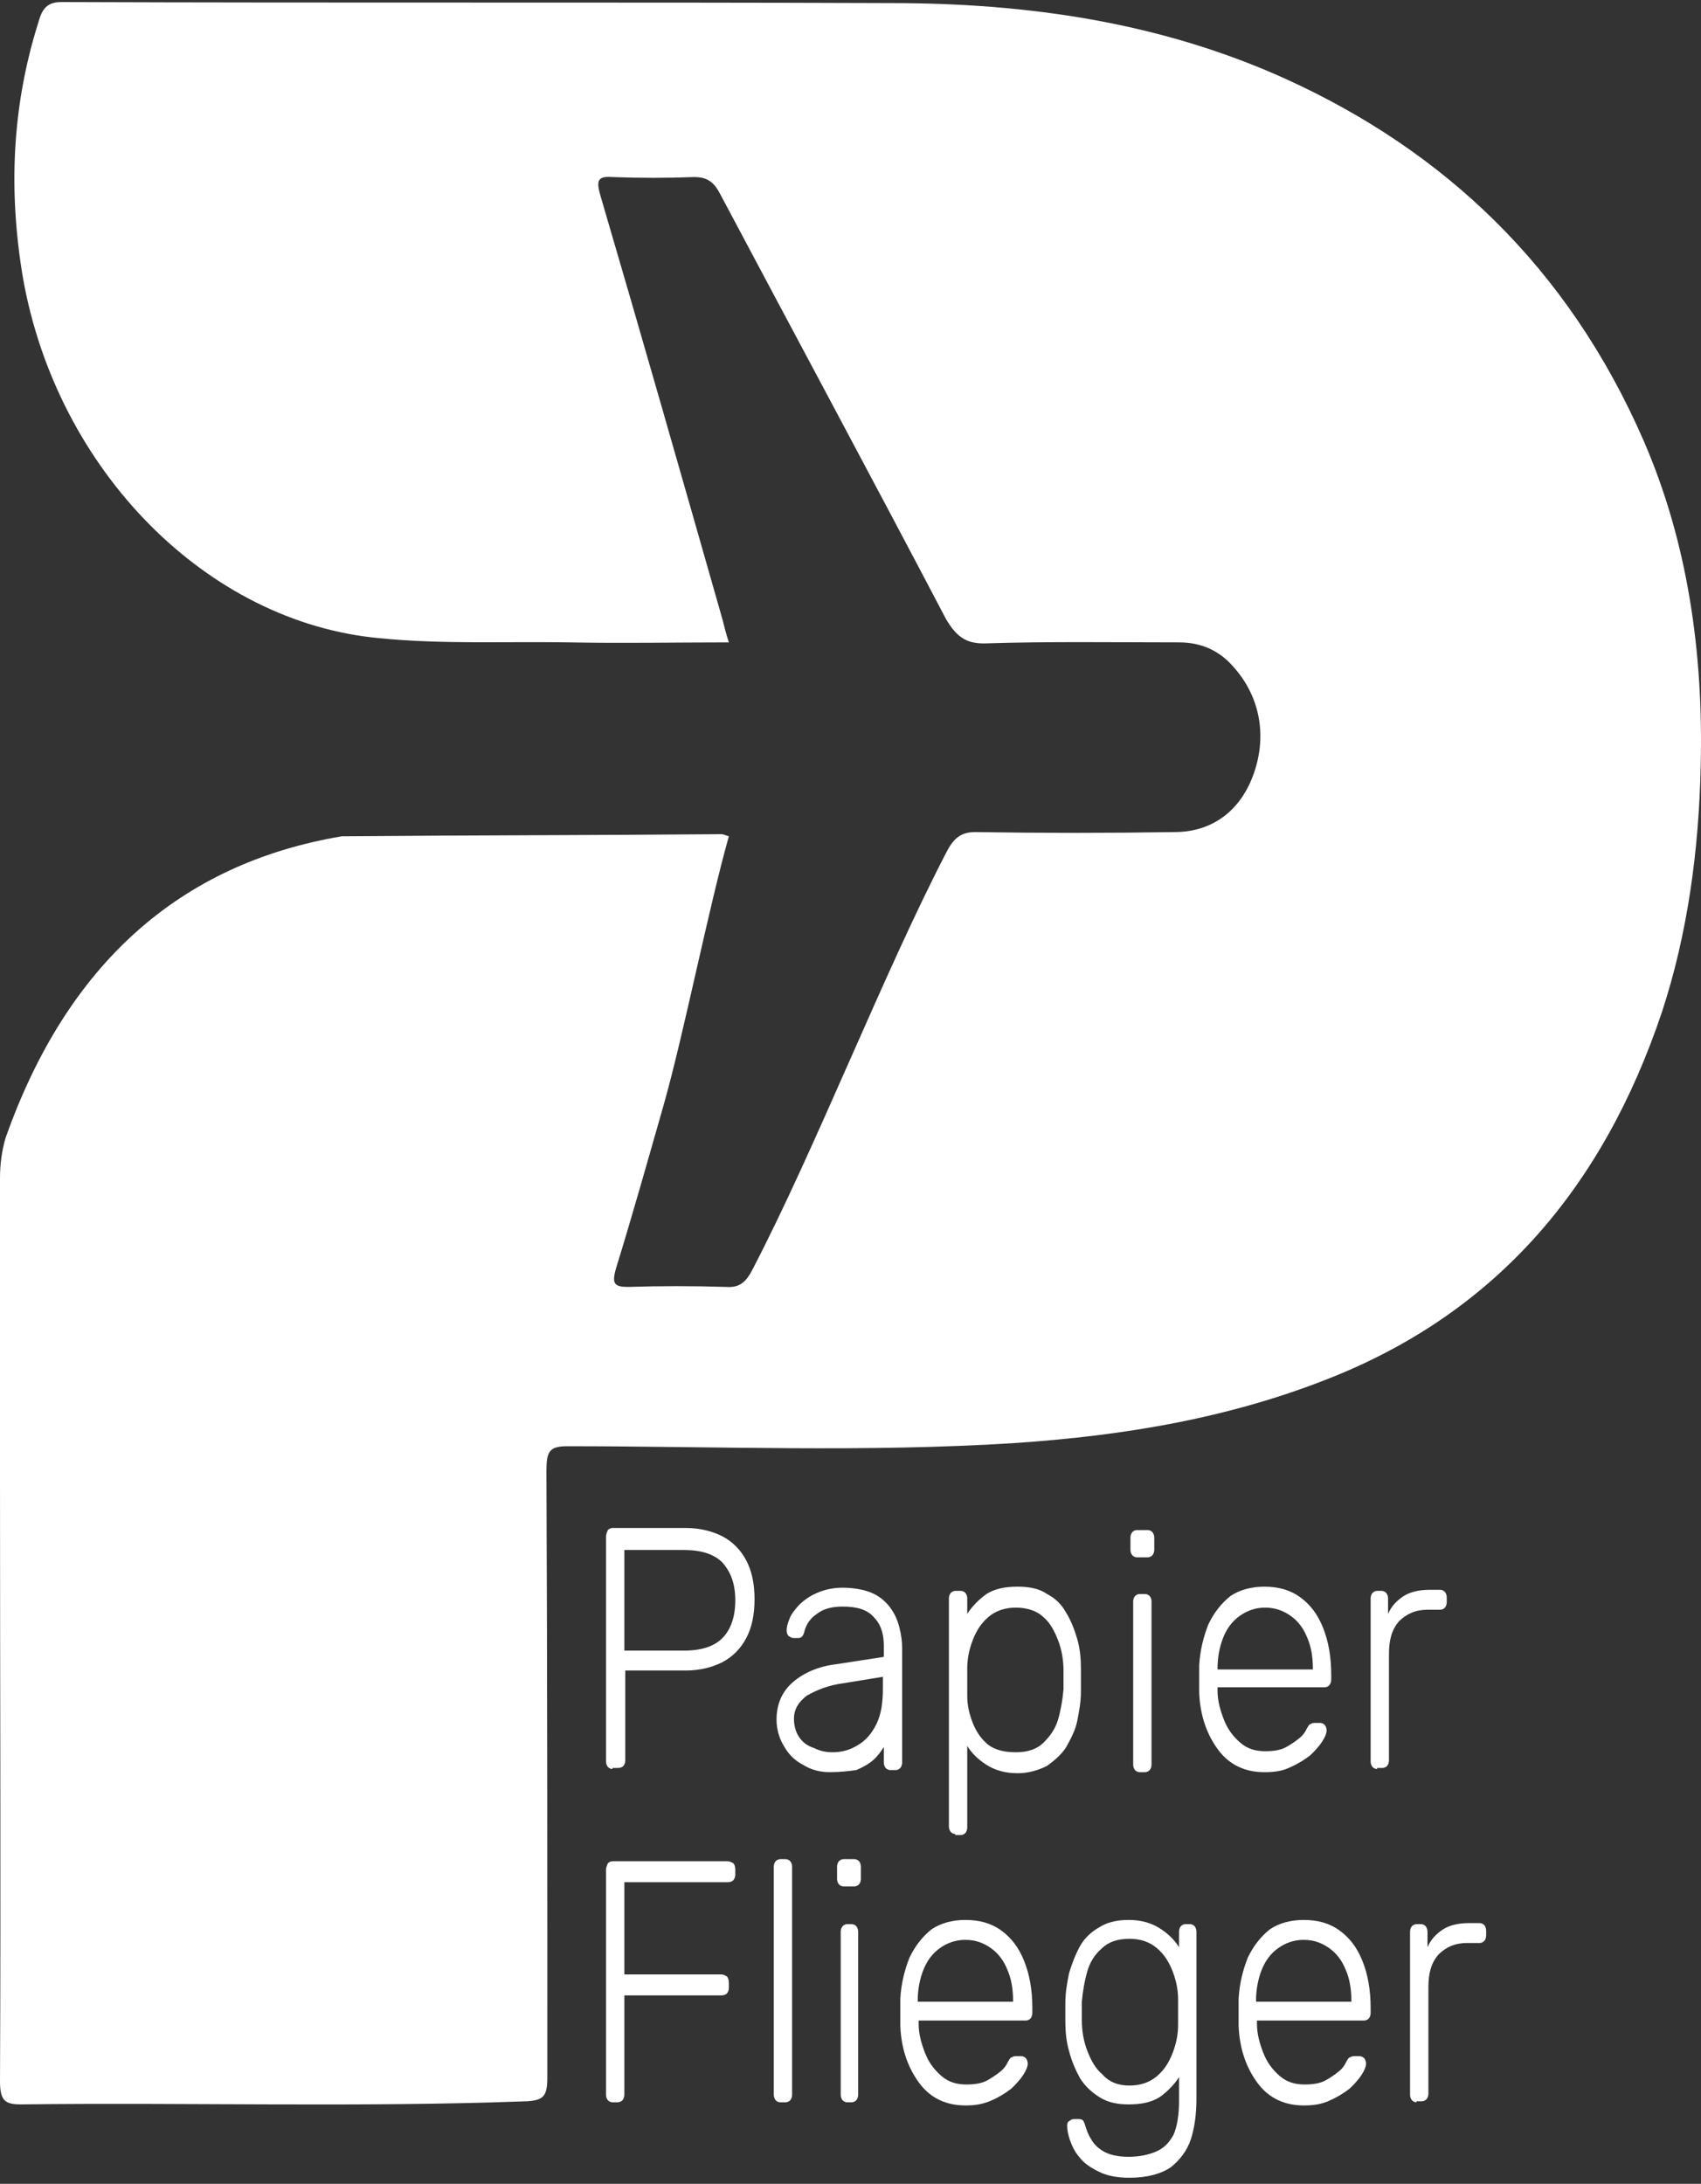 <svg width="236" height="303" viewBox="0 0 236 303" fill="none" xmlns="http://www.w3.org/2000/svg">
<rect x="0" y="0" width="236" height="303" fill="#333333" stroke="none"/>
<path d="M101.125 116.031C98.326 125.919 94.892 143.368 92.093 153.256C89.931 160.818 87.769 168.525 85.479 175.941C84.843 178.122 85.225 178.558 87.133 178.558C91.585 178.413 96.164 178.413 100.743 178.558C102.651 178.704 103.542 177.831 104.432 176.086C113.209 159.218 122.622 134.935 131.399 118.067C132.416 116.176 133.434 115.449 135.342 115.449C144.5 115.595 153.786 115.595 162.944 115.449C168.287 115.449 172.23 112.396 174.011 107.161C175.792 101.926 174.774 96.546 171.085 92.474C169.05 90.148 166.506 89.13 163.58 89.13C154.549 89.13 145.518 88.984 136.487 89.275C133.943 89.275 132.671 88.257 131.271 85.931C120.968 66.3 110.41 46.67 99.98 27.039C99.09 25.294 98.199 24.567 96.291 24.567C92.475 24.712 88.786 24.712 84.97 24.567C82.935 24.422 82.681 25.003 83.317 27.184C89.041 46.67 94.638 66.3 100.234 85.931C100.489 86.949 100.743 87.967 101.125 89.13C93.62 89.13 86.369 89.275 79.119 89.13C70.342 88.984 61.438 89.421 52.661 88.548C28.747 86.367 7.886 65.282 3.18 38.526C1.145 26.457 1.654 14.679 5.342 3.046C5.851 1.156 6.614 0.283 8.522 0.283C46.937 0.429 85.225 0.283 123.639 0.429C142.465 0.429 161.036 3.046 178.59 11.044C200.214 20.932 217.513 36.927 228.071 61.211C234.177 75.316 236.339 90.584 235.958 106.288C235.703 117.921 234.177 129.409 230.615 140.315C222.347 165.035 207.465 181.757 185.586 190.773C171.085 196.735 155.948 199.207 140.684 200.225C120.078 201.533 99.344 200.661 78.737 200.661C76.193 200.661 75.812 201.388 75.812 204.151C75.939 232.215 75.939 260.28 75.939 288.199C75.939 290.816 75.43 291.398 73.141 291.543C49.736 292.416 26.331 291.689 2.926 291.979C0.763 291.979 0 291.543 0 288.78C0.127 261.007 0 233.378 0 205.605C0 191.5 0 177.54 0 163.435C0 161.545 0.254 159.655 0.763 157.91C9.286 133.771 24.931 119.812 47.446 116.031C47.573 116.031 47.828 116.031 47.955 116.031C65.381 115.886 82.681 115.886 100.107 115.74C100.361 115.74 100.616 115.886 101.125 116.031Z" fill="white"/>
<path d="M84.97 245.448C84.716 245.448 84.461 245.303 84.334 245.157C84.207 245.012 84.08 244.721 84.08 244.43V213.167C84.08 212.876 84.207 212.585 84.334 212.294C84.461 212.149 84.716 212.003 84.97 212.003H95.146C97.054 212.003 98.835 212.44 100.234 213.167C101.633 213.894 102.778 215.057 103.541 216.511C104.305 217.965 104.686 219.71 104.686 221.891C104.686 224.073 104.305 225.818 103.541 227.272C102.778 228.726 101.633 229.889 100.234 230.616C98.835 231.343 97.054 231.779 95.146 231.779H86.751V244.285C86.751 244.576 86.624 244.866 86.496 245.012C86.369 245.157 86.115 245.303 85.733 245.303H84.97V245.448ZM86.624 229.017H94.892C97.308 229.017 99.089 228.435 100.234 227.272C101.379 226.108 102.015 224.363 102.015 222.037C102.015 219.71 101.379 218.111 100.234 216.802C99.089 215.639 97.308 215.057 94.892 215.057H86.624V229.017Z" fill="white"/>
<path d="M115.117 245.883C113.845 245.883 112.573 245.593 111.428 244.866C110.283 244.284 109.393 243.411 108.757 242.248C108.121 241.23 107.739 239.922 107.739 238.613C107.739 236.432 108.502 234.687 110.029 233.378C111.555 232.069 113.59 231.197 116.007 230.906L122.622 229.888V228.289C122.622 226.544 122.113 225.235 121.223 224.363C120.332 223.345 118.933 222.908 116.898 222.908C115.499 222.908 114.226 223.199 113.336 223.926C112.446 224.508 111.81 225.38 111.555 226.544C111.428 226.98 111.174 227.271 110.792 227.271H110.156C109.774 227.271 109.647 227.125 109.393 226.98C109.266 226.835 109.138 226.544 109.138 226.253C109.138 225.817 109.266 225.235 109.52 224.653C109.774 223.926 110.283 223.345 110.919 222.618C111.555 222.036 112.318 221.454 113.336 221.018C114.354 220.582 115.499 220.291 116.898 220.291C118.551 220.291 119.951 220.582 120.968 221.018C121.986 221.454 122.876 222.181 123.512 223.054C124.148 223.926 124.53 224.799 124.784 225.817C125.039 226.835 125.166 227.707 125.166 228.725V244.575C125.166 244.866 125.039 245.156 124.911 245.302C124.784 245.447 124.53 245.593 124.275 245.593H123.512C123.258 245.593 123.003 245.447 122.876 245.302C122.749 245.156 122.622 244.866 122.622 244.575V242.394C122.24 242.975 121.859 243.557 121.223 244.139C120.587 244.72 119.823 245.156 118.806 245.593C117.788 245.738 116.516 245.883 115.117 245.883ZM115.499 243.121C116.771 243.121 117.915 242.83 119.06 242.103C120.078 241.521 120.968 240.503 121.604 239.195C122.24 237.886 122.495 236.286 122.495 234.251V232.651L117.152 233.523C114.862 233.814 113.209 234.541 111.937 235.268C110.792 236.141 110.156 237.159 110.156 238.467C110.156 239.485 110.41 240.358 110.919 241.085C111.428 241.812 112.064 242.248 112.954 242.539C113.845 242.975 114.608 243.121 115.499 243.121Z" fill="white"/>
<path d="M132.543 254.463C132.289 254.463 132.035 254.318 131.907 254.173C131.78 254.027 131.653 253.736 131.653 253.446V221.746C131.653 221.455 131.78 221.164 131.907 221.019C132.035 220.873 132.289 220.728 132.543 220.728H133.307C133.561 220.728 133.815 220.873 133.943 221.019C134.07 221.164 134.197 221.455 134.197 221.746V223.927C134.833 222.909 135.851 221.891 136.868 221.164C138.013 220.437 139.412 220.146 141.193 220.146C142.847 220.146 144.246 220.437 145.263 221.164C146.408 221.746 147.299 222.618 147.935 223.782C148.571 224.799 149.079 226.108 149.461 227.417C149.843 228.726 149.97 230.18 149.97 231.488C149.97 231.925 149.97 232.506 149.97 233.088C149.97 233.67 149.97 234.251 149.97 234.687C149.97 236.142 149.715 237.45 149.461 238.759C149.207 240.068 148.571 241.231 147.935 242.394C147.299 243.412 146.281 244.285 145.263 245.012C144.119 245.593 142.719 246.03 141.193 246.03C139.412 246.03 138.013 245.593 136.868 244.866C135.723 244.139 134.833 243.267 134.197 242.249V253.591C134.197 253.882 134.07 254.173 133.943 254.318C133.815 254.463 133.561 254.609 133.307 254.609H132.543V254.463ZM140.939 243.121C142.592 243.121 143.864 242.685 144.755 241.813C145.645 240.94 146.408 239.922 146.79 238.614C147.171 237.305 147.426 235.851 147.553 234.397C147.553 233.524 147.553 232.652 147.553 231.779C147.553 230.325 147.299 228.871 146.79 227.562C146.281 226.254 145.645 225.09 144.755 224.363C143.864 223.491 142.465 223.054 140.939 223.054C139.412 223.054 138.14 223.491 137.123 224.363C136.105 225.236 135.469 226.254 134.96 227.562C134.451 228.871 134.197 230.18 134.197 231.488C134.197 231.925 134.197 232.652 134.197 233.379C134.197 234.106 134.197 234.687 134.197 235.269C134.197 236.578 134.451 237.741 134.96 239.05C135.469 240.358 136.232 241.376 137.123 242.103C138.14 242.83 139.412 243.121 140.939 243.121Z" fill="white"/>
<path d="M175.41 245.884C172.739 245.884 170.576 244.866 169.05 242.83C167.523 240.795 166.506 238.177 166.379 234.833C166.379 234.397 166.379 233.67 166.379 232.942C166.379 232.215 166.379 231.488 166.379 231.052C166.506 228.871 167.015 226.981 167.651 225.381C168.414 223.782 169.431 222.473 170.703 221.455C171.975 220.582 173.629 220.146 175.41 220.146C177.318 220.146 178.971 220.582 180.371 221.6C181.77 222.618 182.787 223.927 183.551 225.817C184.314 227.708 184.695 229.889 184.695 232.361V233.088C184.695 233.379 184.568 233.67 184.441 233.815C184.314 233.96 184.059 234.106 183.805 234.106H168.923C168.923 234.397 168.923 234.542 168.923 234.542C168.923 235.996 169.304 237.305 169.813 238.614C170.322 239.922 171.085 240.94 172.103 241.813C173.12 242.685 174.265 242.976 175.537 242.976C176.682 242.976 177.699 242.83 178.463 242.394C179.226 241.958 179.862 241.522 180.371 241.086C180.879 240.649 181.134 240.213 181.261 239.922C181.515 239.486 181.643 239.195 181.897 239.195C182.024 239.05 182.279 239.05 182.533 239.05H183.169C183.423 239.05 183.678 239.195 183.805 239.341C183.932 239.486 184.059 239.777 184.059 240.068C184.059 240.504 183.805 241.086 183.423 241.667C183.042 242.249 182.406 242.976 181.77 243.558C181.007 244.139 180.116 244.721 179.099 245.157C177.954 245.739 176.809 245.884 175.41 245.884ZM168.923 231.634H182.151V231.488C182.151 229.889 181.897 228.435 181.388 227.271C180.879 225.963 180.116 224.945 179.099 224.218C178.081 223.491 176.936 223.054 175.537 223.054C174.138 223.054 172.993 223.491 171.975 224.218C170.958 224.945 170.195 225.963 169.686 227.271C169.177 228.58 168.923 230.034 168.923 231.488V231.634Z" fill="white"/>
<path d="M191.056 245.448C190.801 245.448 190.547 245.302 190.42 245.157C190.292 245.011 190.165 244.721 190.165 244.43V221.746C190.165 221.455 190.292 221.164 190.42 221.019C190.547 220.873 190.801 220.728 191.056 220.728H191.692C191.946 220.728 192.2 220.873 192.328 221.019C192.455 221.164 192.582 221.455 192.582 221.746V223.927C193.091 222.763 193.854 222.036 194.744 221.455C195.635 220.873 196.907 220.582 198.306 220.582H199.832C200.087 220.582 200.341 220.728 200.468 220.873C200.596 221.019 200.723 221.309 200.723 221.6V222.327C200.723 222.618 200.596 222.909 200.468 223.054C200.341 223.2 200.087 223.345 199.832 223.345H198.052C196.398 223.345 195.126 223.927 194.108 224.945C193.091 226.108 192.709 227.562 192.709 229.452V244.284C192.709 244.575 192.582 244.866 192.455 245.011C192.328 245.157 192.073 245.302 191.819 245.302H191.056V245.448Z" fill="white"/>
<path d="M84.97 291.688C84.716 291.688 84.461 291.542 84.334 291.397C84.207 291.251 84.08 290.961 84.08 290.67V259.406C84.08 259.115 84.207 258.825 84.334 258.534C84.461 258.388 84.716 258.243 84.97 258.243H100.997C101.252 258.243 101.506 258.388 101.761 258.534C101.888 258.679 102.015 258.97 102.015 259.406V260.133C102.015 260.424 101.888 260.715 101.761 260.86C101.633 261.006 101.379 261.151 100.997 261.151H86.624V273.947H100.107C100.361 273.947 100.616 274.093 100.87 274.238C100.997 274.384 101.125 274.674 101.125 275.111V275.838C101.125 276.129 100.997 276.419 100.87 276.565C100.743 276.71 100.489 276.856 100.107 276.856H86.624V290.67C86.624 290.961 86.496 291.251 86.369 291.397C86.242 291.542 85.988 291.688 85.606 291.688H84.97Z" fill="white"/>
<path d="M108.247 291.688C107.993 291.688 107.739 291.543 107.612 291.398C107.485 291.252 107.358 290.961 107.358 290.671V258.971C107.358 258.68 107.485 258.389 107.612 258.244C107.739 258.098 107.993 257.953 108.247 257.953H109.01C109.264 257.953 109.518 258.098 109.645 258.244C109.772 258.389 109.899 258.68 109.899 258.971V290.671C109.899 290.961 109.772 291.252 109.645 291.398C109.518 291.543 109.264 291.688 109.01 291.688H108.247Z" fill="white"/>
<path d="M117.025 261.734C116.77 261.734 116.516 261.588 116.389 261.443C116.262 261.297 116.134 261.007 116.134 260.716V258.971C116.134 258.68 116.262 258.389 116.389 258.244C116.516 258.098 116.77 257.953 117.025 257.953H118.551C118.806 257.953 119.06 258.098 119.187 258.244C119.314 258.389 119.442 258.68 119.442 258.971V260.716C119.442 261.007 119.314 261.297 119.187 261.443C119.06 261.588 118.806 261.734 118.551 261.734H117.025ZM117.534 291.688C117.279 291.688 117.025 291.543 116.898 291.398C116.77 291.252 116.643 290.961 116.643 290.671V267.986C116.643 267.695 116.77 267.405 116.898 267.259C117.025 267.114 117.279 266.968 117.534 266.968H118.17C118.424 266.968 118.678 267.114 118.806 267.259C118.933 267.405 119.06 267.695 119.06 267.986V290.671C119.06 290.961 118.933 291.252 118.806 291.398C118.678 291.543 118.424 291.688 118.17 291.688H117.534Z" fill="white"/>
<path d="M133.942 292.125C131.271 292.125 129.109 291.107 127.582 289.071C126.056 287.035 125.038 284.418 124.911 281.073C124.911 280.637 124.911 279.91 124.911 279.183C124.911 278.456 124.911 277.729 124.911 277.293C125.038 275.111 125.547 273.221 126.183 271.622C126.946 270.022 127.964 268.713 129.236 267.695C130.508 266.823 132.162 266.387 133.942 266.387C135.85 266.387 137.504 266.823 138.903 267.841C140.303 268.859 141.32 270.167 142.083 272.058C142.847 273.948 143.228 276.129 143.228 278.601V279.328C143.228 279.619 143.101 279.91 142.974 280.055C142.847 280.201 142.592 280.346 142.338 280.346H127.455C127.455 280.637 127.455 280.782 127.455 280.782C127.455 282.237 127.837 283.545 128.346 284.854C128.854 286.163 129.618 287.181 130.635 288.053C131.653 288.926 132.798 289.216 134.07 289.216C135.214 289.216 136.232 289.071 136.995 288.635C137.758 288.199 138.394 287.762 138.903 287.326C139.412 286.89 139.666 286.454 139.794 286.163C140.048 285.727 140.175 285.436 140.43 285.436C140.557 285.29 140.811 285.29 141.066 285.29H141.702C141.956 285.29 142.211 285.436 142.338 285.581C142.465 285.726 142.592 286.017 142.592 286.308C142.592 286.744 142.338 287.326 141.956 287.908C141.575 288.489 140.939 289.216 140.303 289.798C139.539 290.38 138.649 290.961 137.631 291.398C136.359 291.979 135.214 292.125 133.942 292.125ZM127.328 277.729H140.557V277.583C140.557 275.984 140.302 274.53 139.794 273.366C139.285 272.058 138.522 271.04 137.504 270.313C136.486 269.586 135.342 269.15 133.942 269.15C132.543 269.15 131.398 269.586 130.381 270.313C129.363 271.04 128.6 272.058 128.091 273.366C127.582 274.675 127.328 276.129 127.328 277.583V277.729Z" fill="white"/>
<path d="M156.711 302.158C154.931 302.158 153.531 301.867 152.387 301.286C151.242 300.704 150.351 300.122 149.715 299.25C149.079 298.523 148.698 297.65 148.443 296.923C148.189 296.196 148.062 295.469 148.062 295.033C148.062 294.742 148.062 294.451 148.316 294.306C148.571 294.16 148.698 294.015 148.952 294.015H149.588C149.843 294.015 149.97 294.015 150.224 294.16C150.351 294.306 150.479 294.597 150.606 295.033C150.733 295.469 150.987 296.196 151.369 296.778C151.751 297.505 152.387 298.087 153.15 298.523C153.913 298.959 155.058 299.25 156.584 299.25C158.111 299.25 159.383 298.959 160.4 298.523C161.418 298.087 162.181 297.359 162.817 296.196C163.326 295.033 163.58 293.433 163.58 291.543V288.198C162.944 289.216 161.927 290.234 160.909 290.961C159.764 291.688 158.365 291.979 156.584 291.979C154.931 291.979 153.659 291.688 152.514 290.961C151.369 290.234 150.479 289.362 149.843 288.344C149.207 287.181 148.698 286.017 148.316 284.563C147.935 283.254 147.807 281.8 147.807 280.492C147.807 279.619 147.807 278.747 147.807 277.874C147.807 276.42 148.062 275.111 148.316 273.803C148.698 272.494 149.207 271.185 149.843 270.022C150.479 268.859 151.496 267.986 152.514 267.405C153.659 266.678 155.058 266.387 156.584 266.387C158.365 266.387 159.764 266.823 160.909 267.55C162.054 268.277 162.944 269.15 163.58 270.167V267.986C163.58 267.695 163.707 267.405 163.835 267.259C163.962 267.114 164.216 266.968 164.471 266.968H165.107C165.361 266.968 165.615 267.114 165.743 267.259C165.87 267.405 165.997 267.695 165.997 267.986V291.252C165.997 293.288 165.743 295.178 165.234 296.778C164.725 298.377 163.707 299.686 162.435 300.704C161.163 301.576 159.255 302.158 156.711 302.158ZM156.711 289.362C158.238 289.362 159.51 288.926 160.527 288.053C161.545 287.181 162.181 286.163 162.69 284.854C163.199 283.545 163.453 282.237 163.453 280.928C163.453 280.492 163.453 279.91 163.453 279.183C163.453 278.456 163.453 277.874 163.453 277.438C163.453 276.129 163.199 274.821 162.69 273.512C162.181 272.203 161.545 271.185 160.527 270.313C159.51 269.44 158.238 269.004 156.711 269.004C155.058 269.004 153.786 269.44 152.895 270.313C151.878 271.185 151.242 272.203 150.86 273.512C150.479 274.821 150.224 276.275 150.097 277.729C150.097 278.601 150.097 279.474 150.097 280.346C150.097 281.8 150.351 283.254 150.86 284.563C151.369 285.872 152.005 287.035 152.895 287.762C153.913 288.926 155.185 289.362 156.711 289.362Z" fill="white"/>
<path d="M180.88 292.125C178.209 292.125 176.046 291.107 174.52 289.071C172.993 287.035 171.976 284.418 171.848 281.073C171.848 280.637 171.848 279.91 171.848 279.183C171.848 278.456 171.848 277.729 171.848 277.293C171.976 275.111 172.484 273.221 173.12 271.622C173.884 270.022 174.901 268.713 176.173 267.695C177.445 266.823 179.099 266.387 180.88 266.387C182.788 266.387 184.441 266.823 185.841 267.841C187.24 268.859 188.257 270.167 189.021 272.058C189.784 273.948 190.165 276.129 190.165 278.601V279.328C190.165 279.619 190.038 279.91 189.911 280.055C189.784 280.201 189.529 280.346 189.275 280.346H174.392C174.392 280.637 174.392 280.782 174.392 280.782C174.392 282.237 174.774 283.545 175.283 284.854C175.792 286.163 176.555 287.181 177.572 288.053C178.59 288.926 179.735 289.216 181.007 289.216C182.152 289.216 183.169 289.071 183.933 288.635C184.696 288.199 185.332 287.762 185.841 287.326C186.349 286.89 186.604 286.454 186.731 286.163C186.985 285.727 187.113 285.436 187.367 285.436C187.494 285.29 187.749 285.29 188.003 285.29H188.639C188.893 285.29 189.148 285.436 189.275 285.581C189.402 285.726 189.529 286.017 189.529 286.308C189.529 286.744 189.275 287.326 188.893 287.908C188.512 288.489 187.876 289.216 187.24 289.798C186.477 290.38 185.586 290.961 184.569 291.398C183.424 291.979 182.152 292.125 180.88 292.125ZM174.265 277.729H187.494V277.583C187.494 275.984 187.24 274.53 186.731 273.366C186.222 272.058 185.459 271.04 184.441 270.313C183.424 269.586 182.279 269.15 180.88 269.15C179.481 269.15 178.336 269.586 177.318 270.313C176.3 271.04 175.537 272.058 175.028 273.366C174.52 274.675 174.265 276.129 174.265 277.583V277.729Z" fill="white"/>
<path d="M196.526 291.688C196.271 291.688 196.017 291.543 195.89 291.397C195.762 291.252 195.635 290.961 195.635 290.67V267.986C195.635 267.695 195.762 267.404 195.89 267.259C196.017 267.114 196.271 266.968 196.526 266.968H197.162C197.416 266.968 197.67 267.114 197.798 267.259C197.925 267.404 198.052 267.695 198.052 267.986V270.167C198.561 269.004 199.324 268.277 200.214 267.695C201.105 267.114 202.377 266.823 203.776 266.823H205.302C205.557 266.823 205.811 266.968 205.938 267.114C206.066 267.259 206.193 267.55 206.193 267.841V268.568C206.193 268.859 206.066 269.149 205.938 269.295C205.811 269.44 205.557 269.586 205.302 269.586H203.522C201.868 269.586 200.596 270.167 199.578 271.185C198.561 272.348 198.179 273.803 198.179 275.693V290.525C198.179 290.816 198.052 291.107 197.925 291.252C197.798 291.397 197.543 291.543 197.289 291.543H196.526V291.688Z" fill="white"/>
<path d="M157.729 216.074C157.475 216.074 157.22 215.929 157.093 215.783C156.966 215.638 156.839 215.347 156.839 215.056V213.311C156.839 213.021 156.966 212.73 157.093 212.584C157.22 212.439 157.475 212.293 157.729 212.293H159.255C159.51 212.293 159.764 212.439 159.891 212.584C160.019 212.73 160.146 213.021 160.146 213.311V215.056C160.146 215.347 160.019 215.638 159.891 215.783C159.764 215.929 159.51 216.074 159.255 216.074H157.729ZM158.111 245.884C157.856 245.884 157.602 245.738 157.475 245.593C157.347 245.447 157.22 245.157 157.22 244.866V222.181C157.22 221.891 157.347 221.6 157.475 221.454C157.602 221.309 157.856 221.164 158.111 221.164H158.874C159.128 221.164 159.383 221.309 159.51 221.454C159.637 221.6 159.764 221.891 159.764 222.181V244.866C159.764 245.157 159.637 245.447 159.51 245.593C159.383 245.738 159.128 245.884 158.874 245.884H158.111Z" fill="white"/>
</svg>
